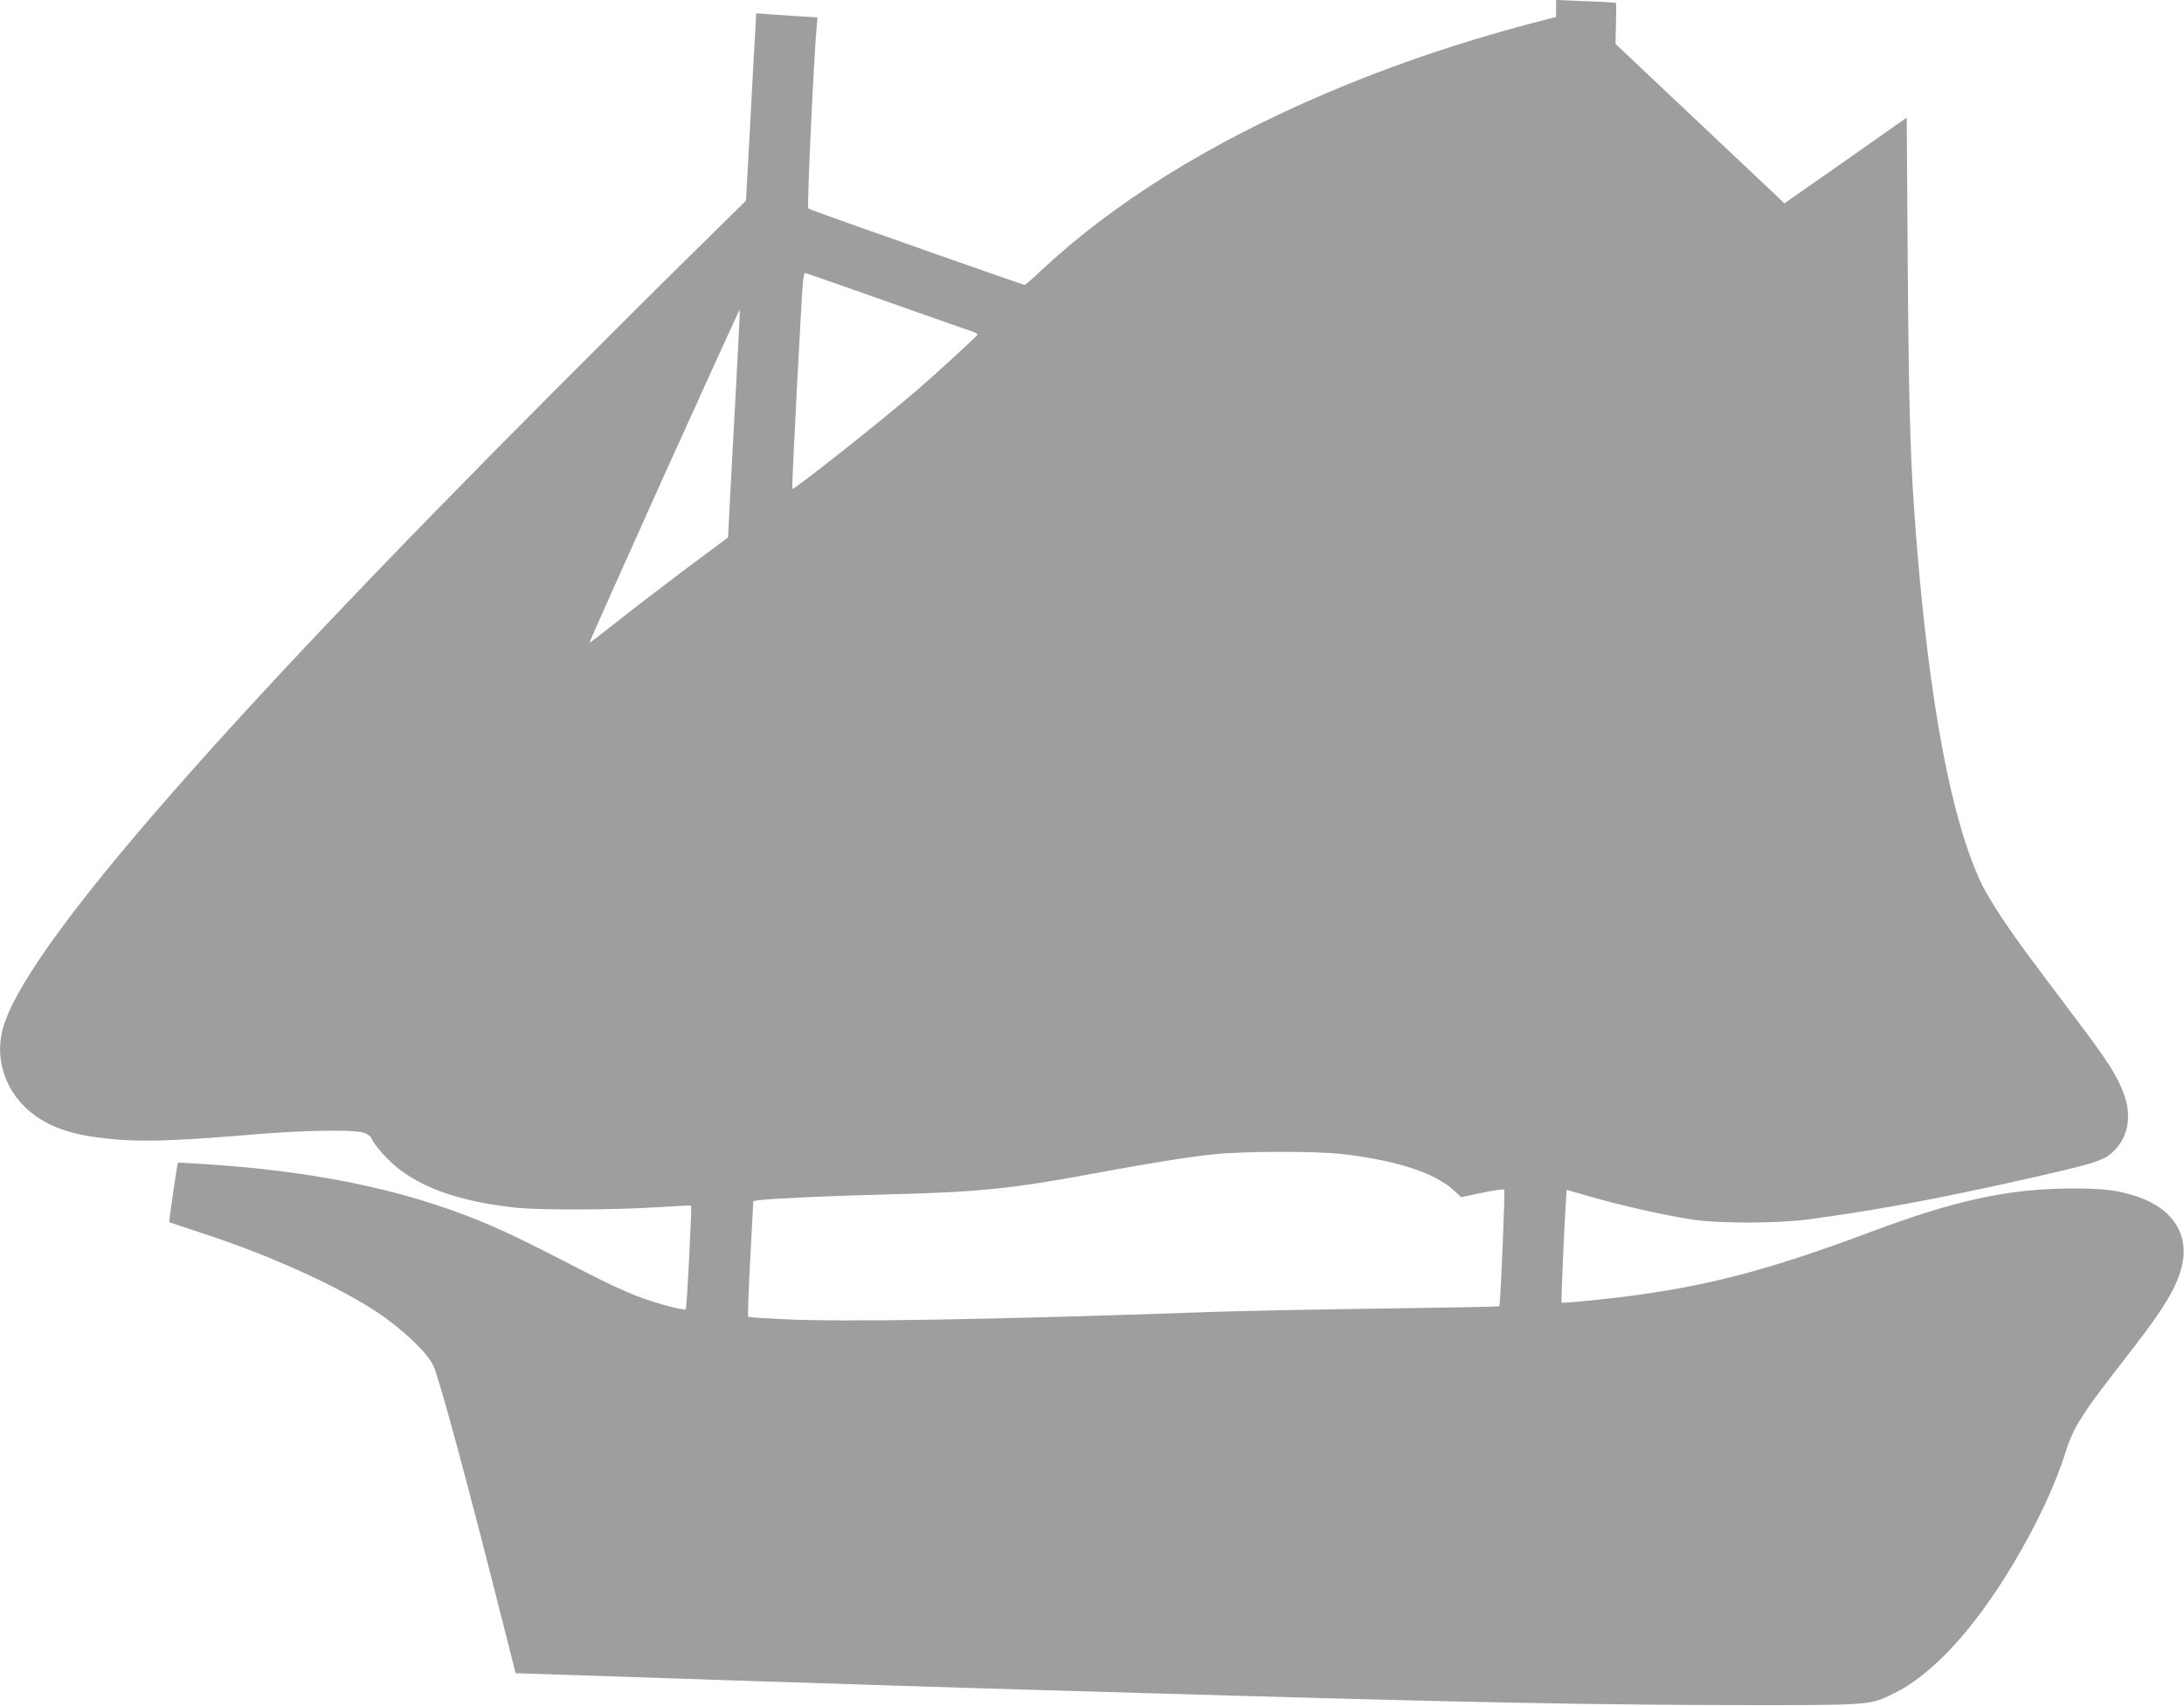 <?xml version="1.0" standalone="no"?>
<!DOCTYPE svg PUBLIC "-//W3C//DTD SVG 20010904//EN"
 "http://www.w3.org/TR/2001/REC-SVG-20010904/DTD/svg10.dtd">
<svg version="1.0" xmlns="http://www.w3.org/2000/svg"
 width="1280pt" height="1000pt" viewBox="0 0 1280 1000"
 preserveAspectRatio="xMidYMid meet">
<g transform="translate(0,1000) scale(0.1,-0.1)"
fill="#9e9e9e" stroke="none">
<path d="M9120 9950 l0 -49 -42 -11 c-485 -124 -895 -262 -1309 -438 -683
-291 -1250 -645 -1675 -1045 -45 -43 -85 -77 -89 -77 -4 0 -251 86 -549 191
-692 244 -709 250 -719 259 -8 7 33 895 49 1057 l5 61 -98 6 c-54 4 -135 9
-179 12 l-82 6 -6 -114 c-4 -62 -18 -309 -30 -549 l-24 -435 -278 -274 c-154
-150 -535 -530 -849 -845 -2037 -2042 -3113 -3288 -3230 -3740 -52 -204 39
-415 229 -529 113 -68 246 -101 467 -117 165 -11 363 -3 779 32 281 24 574 29
636 11 25 -7 45 -20 51 -34 20 -45 103 -136 165 -183 160 -121 383 -193 697
-225 137 -13 568 -12 811 4 107 7 197 11 200 10 6 -3 -24 -601 -31 -608 -9 -9
-165 32 -266 70 -111 42 -196 82 -513 246 -124 64 -289 144 -368 177 -419 179
-879 287 -1452 341 -108 10 -372 28 -377 25 -4 -2 -54 -347 -51 -349 2 -1 89
-30 193 -64 393 -128 790 -308 1025 -463 145 -96 293 -236 329 -312 35 -72
202 -691 427 -1583 l56 -221 207 -7 c113 -4 332 -11 486 -16 154 -5 492 -16
750 -25 259 -8 610 -19 780 -25 171 -6 618 -19 995 -30 377 -11 843 -24 1035
-30 1318 -38 2121 -53 2885 -54 810 -1 798 -2 941 69 226 111 472 379 700 762
140 235 247 464 307 658 21 68 49 129 86 187 52 83 88 133 313 423 179 232
249 350 279 468 48 186 -49 341 -256 412 -115 39 -202 50 -400 49 -366 -3
-670 -69 -1167 -255 -567 -212 -914 -306 -1358 -368 -152 -22 -448 -52 -453
-46 -3 3 14 414 24 570 l6 91 146 -42 c177 -51 425 -106 582 -131 159 -25 503
-25 690 0 381 51 742 118 1205 221 494 111 529 122 592 188 78 82 97 205 49
330 -38 103 -96 193 -266 418 -313 416 -359 478 -444 605 -48 72 -103 163
-122 204 -178 372 -307 1061 -384 2036 -34 432 -42 712 -49 1568 l-6 888 -358
-252 -359 -251 -46 44 c-26 25 -249 235 -496 468 l-448 423 3 118 c2 64 2 119
-1 122 -3 2 -83 7 -177 10 l-173 7 0 -50z m-4096 -1656 c166 -58 378 -133 471
-166 94 -33 185 -65 203 -71 17 -6 32 -14 32 -17 0 -7 -247 -234 -364 -334
-223 -191 -715 -580 -723 -572 -4 4 55 1143 63 1214 3 28 8 52 12 52 3 0 141
-48 306 -106z m-709 -539 c-13 -237 -29 -537 -36 -667 l-12 -238 -251 -187
c-138 -104 -320 -243 -405 -311 -84 -67 -155 -121 -157 -120 -1 2 196 443 438
981 243 537 443 976 444 974 1 -1 -8 -196 -21 -432z m3557 -4520 c310 -36 534
-109 644 -208 l48 -44 123 26 c67 14 125 22 129 19 6 -7 -22 -678 -29 -684 -2
-3 -319 -9 -703 -14 -384 -5 -829 -14 -989 -20 -1288 -45 -2153 -60 -2508 -42
-109 5 -200 11 -202 14 -3 3 2 156 12 341 l18 337 30 5 c70 10 426 26 780 35
499 12 718 34 1180 121 319 59 564 99 704 113 180 19 606 20 763 1z"/>
</g>
</svg>
